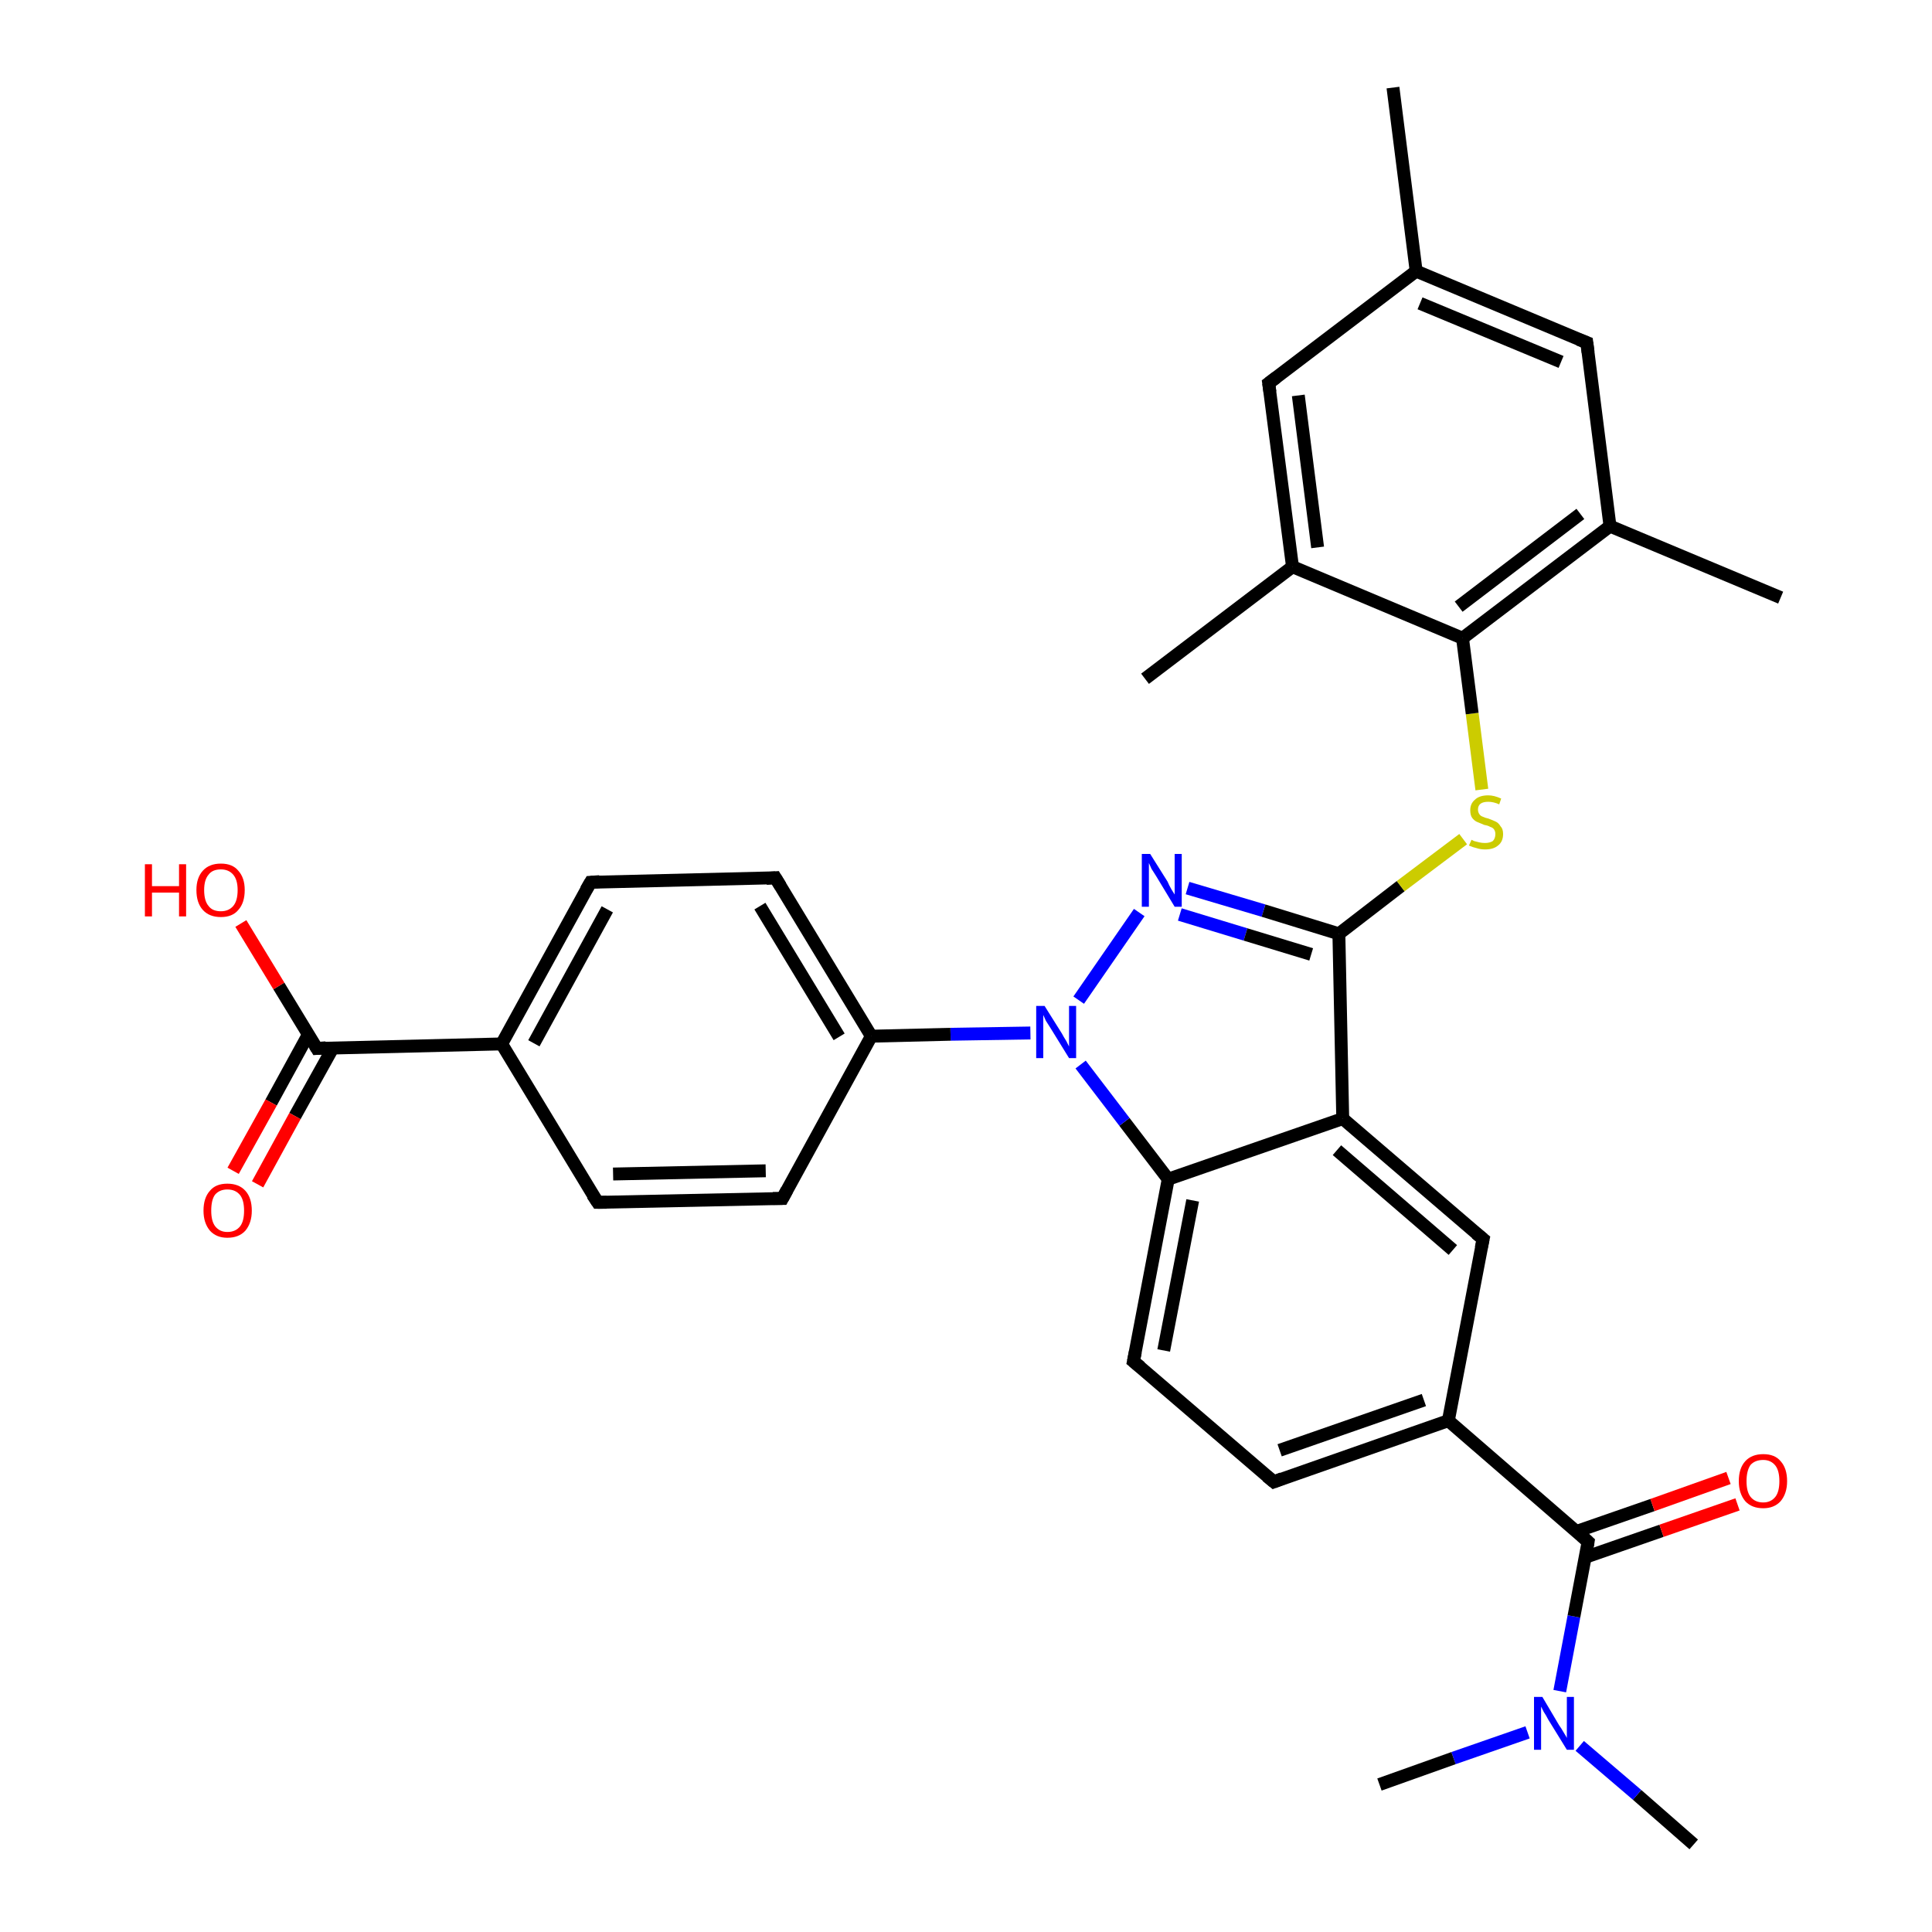 <?xml version='1.0' encoding='iso-8859-1'?>
<svg version='1.1' baseProfile='full'
              xmlns='http://www.w3.org/2000/svg'
                      xmlns:rdkit='http://www.rdkit.org/xml'
                      xmlns:xlink='http://www.w3.org/1999/xlink'
                  xml:space='preserve'
width='300px' height='300px' viewBox='0 0 300 300'>
<!-- END OF HEADER -->
<rect style='opacity:1.0;fill:#FFFFFF;stroke:none' width='300.0' height='300.0' x='0.0' y='0.0'> </rect>
<path class='bond-0 atom-0 atom-1' d='M 263.0,286.4 L 254.2,278.7' style='fill:none;fill-rule:evenodd;stroke:#000000;stroke-width:2.0px;stroke-linecap:butt;stroke-linejoin:miter;stroke-opacity:1' />
<path class='bond-0 atom-0 atom-1' d='M 254.2,278.7 L 245.3,271.1' style='fill:none;fill-rule:evenodd;stroke:#0000FF;stroke-width:2.0px;stroke-linecap:butt;stroke-linejoin:miter;stroke-opacity:1' />
<path class='bond-1 atom-1 atom-2' d='M 237.2,269.0 L 225.7,273.0' style='fill:none;fill-rule:evenodd;stroke:#0000FF;stroke-width:2.0px;stroke-linecap:butt;stroke-linejoin:miter;stroke-opacity:1' />
<path class='bond-1 atom-1 atom-2' d='M 225.7,273.0 L 214.2,277.1' style='fill:none;fill-rule:evenodd;stroke:#000000;stroke-width:2.0px;stroke-linecap:butt;stroke-linejoin:miter;stroke-opacity:1' />
<path class='bond-2 atom-1 atom-3' d='M 242.2,262.6 L 244.4,251.0' style='fill:none;fill-rule:evenodd;stroke:#0000FF;stroke-width:2.0px;stroke-linecap:butt;stroke-linejoin:miter;stroke-opacity:1' />
<path class='bond-2 atom-1 atom-3' d='M 244.4,251.0 L 246.6,239.4' style='fill:none;fill-rule:evenodd;stroke:#000000;stroke-width:2.0px;stroke-linecap:butt;stroke-linejoin:miter;stroke-opacity:1' />
<path class='bond-3 atom-3 atom-4' d='M 246.2,241.8 L 258.0,237.7' style='fill:none;fill-rule:evenodd;stroke:#000000;stroke-width:2.0px;stroke-linecap:butt;stroke-linejoin:miter;stroke-opacity:1' />
<path class='bond-3 atom-3 atom-4' d='M 258.0,237.7 L 269.8,233.6' style='fill:none;fill-rule:evenodd;stroke:#FF0000;stroke-width:2.0px;stroke-linecap:butt;stroke-linejoin:miter;stroke-opacity:1' />
<path class='bond-3 atom-3 atom-4' d='M 244.8,237.8 L 256.6,233.7' style='fill:none;fill-rule:evenodd;stroke:#000000;stroke-width:2.0px;stroke-linecap:butt;stroke-linejoin:miter;stroke-opacity:1' />
<path class='bond-3 atom-3 atom-4' d='M 256.6,233.7 L 268.4,229.5' style='fill:none;fill-rule:evenodd;stroke:#FF0000;stroke-width:2.0px;stroke-linecap:butt;stroke-linejoin:miter;stroke-opacity:1' />
<path class='bond-4 atom-3 atom-5' d='M 246.6,239.4 L 224.9,220.6' style='fill:none;fill-rule:evenodd;stroke:#000000;stroke-width:2.0px;stroke-linecap:butt;stroke-linejoin:miter;stroke-opacity:1' />
<path class='bond-5 atom-5 atom-6' d='M 224.9,220.6 L 197.8,230.1' style='fill:none;fill-rule:evenodd;stroke:#000000;stroke-width:2.0px;stroke-linecap:butt;stroke-linejoin:miter;stroke-opacity:1' />
<path class='bond-5 atom-5 atom-6' d='M 221.1,217.4 L 198.7,225.2' style='fill:none;fill-rule:evenodd;stroke:#000000;stroke-width:2.0px;stroke-linecap:butt;stroke-linejoin:miter;stroke-opacity:1' />
<path class='bond-6 atom-6 atom-7' d='M 197.8,230.1 L 176.0,211.4' style='fill:none;fill-rule:evenodd;stroke:#000000;stroke-width:2.0px;stroke-linecap:butt;stroke-linejoin:miter;stroke-opacity:1' />
<path class='bond-7 atom-7 atom-8' d='M 176.0,211.4 L 181.4,183.1' style='fill:none;fill-rule:evenodd;stroke:#000000;stroke-width:2.0px;stroke-linecap:butt;stroke-linejoin:miter;stroke-opacity:1' />
<path class='bond-7 atom-7 atom-8' d='M 180.7,209.7 L 185.2,186.4' style='fill:none;fill-rule:evenodd;stroke:#000000;stroke-width:2.0px;stroke-linecap:butt;stroke-linejoin:miter;stroke-opacity:1' />
<path class='bond-8 atom-8 atom-9' d='M 181.4,183.1 L 174.6,174.2' style='fill:none;fill-rule:evenodd;stroke:#000000;stroke-width:2.0px;stroke-linecap:butt;stroke-linejoin:miter;stroke-opacity:1' />
<path class='bond-8 atom-8 atom-9' d='M 174.6,174.2 L 167.8,165.3' style='fill:none;fill-rule:evenodd;stroke:#0000FF;stroke-width:2.0px;stroke-linecap:butt;stroke-linejoin:miter;stroke-opacity:1' />
<path class='bond-9 atom-9 atom-10' d='M 167.5,155.3 L 176.9,141.7' style='fill:none;fill-rule:evenodd;stroke:#0000FF;stroke-width:2.0px;stroke-linecap:butt;stroke-linejoin:miter;stroke-opacity:1' />
<path class='bond-10 atom-10 atom-11' d='M 184.4,137.9 L 196.2,141.4' style='fill:none;fill-rule:evenodd;stroke:#0000FF;stroke-width:2.0px;stroke-linecap:butt;stroke-linejoin:miter;stroke-opacity:1' />
<path class='bond-10 atom-10 atom-11' d='M 196.2,141.4 L 207.9,145.0' style='fill:none;fill-rule:evenodd;stroke:#000000;stroke-width:2.0px;stroke-linecap:butt;stroke-linejoin:miter;stroke-opacity:1' />
<path class='bond-10 atom-10 atom-11' d='M 183.2,142.0 L 193.4,145.1' style='fill:none;fill-rule:evenodd;stroke:#0000FF;stroke-width:2.0px;stroke-linecap:butt;stroke-linejoin:miter;stroke-opacity:1' />
<path class='bond-10 atom-10 atom-11' d='M 193.4,145.1 L 203.6,148.2' style='fill:none;fill-rule:evenodd;stroke:#000000;stroke-width:2.0px;stroke-linecap:butt;stroke-linejoin:miter;stroke-opacity:1' />
<path class='bond-11 atom-11 atom-12' d='M 207.9,145.0 L 217.5,137.6' style='fill:none;fill-rule:evenodd;stroke:#000000;stroke-width:2.0px;stroke-linecap:butt;stroke-linejoin:miter;stroke-opacity:1' />
<path class='bond-11 atom-11 atom-12' d='M 217.5,137.6 L 227.2,130.3' style='fill:none;fill-rule:evenodd;stroke:#CCCC00;stroke-width:2.0px;stroke-linecap:butt;stroke-linejoin:miter;stroke-opacity:1' />
<path class='bond-12 atom-12 atom-13' d='M 230.1,122.6 L 228.6,110.8' style='fill:none;fill-rule:evenodd;stroke:#CCCC00;stroke-width:2.0px;stroke-linecap:butt;stroke-linejoin:miter;stroke-opacity:1' />
<path class='bond-12 atom-12 atom-13' d='M 228.6,110.8 L 227.1,99.1' style='fill:none;fill-rule:evenodd;stroke:#000000;stroke-width:2.0px;stroke-linecap:butt;stroke-linejoin:miter;stroke-opacity:1' />
<path class='bond-13 atom-13 atom-14' d='M 227.1,99.1 L 250.0,81.7' style='fill:none;fill-rule:evenodd;stroke:#000000;stroke-width:2.0px;stroke-linecap:butt;stroke-linejoin:miter;stroke-opacity:1' />
<path class='bond-13 atom-13 atom-14' d='M 226.5,94.2 L 245.4,79.8' style='fill:none;fill-rule:evenodd;stroke:#000000;stroke-width:2.0px;stroke-linecap:butt;stroke-linejoin:miter;stroke-opacity:1' />
<path class='bond-14 atom-14 atom-15' d='M 250.0,81.7 L 276.5,92.8' style='fill:none;fill-rule:evenodd;stroke:#000000;stroke-width:2.0px;stroke-linecap:butt;stroke-linejoin:miter;stroke-opacity:1' />
<path class='bond-15 atom-14 atom-16' d='M 250.0,81.7 L 246.4,53.2' style='fill:none;fill-rule:evenodd;stroke:#000000;stroke-width:2.0px;stroke-linecap:butt;stroke-linejoin:miter;stroke-opacity:1' />
<path class='bond-16 atom-16 atom-17' d='M 246.4,53.2 L 219.9,42.1' style='fill:none;fill-rule:evenodd;stroke:#000000;stroke-width:2.0px;stroke-linecap:butt;stroke-linejoin:miter;stroke-opacity:1' />
<path class='bond-16 atom-16 atom-17' d='M 242.4,56.2 L 220.5,47.1' style='fill:none;fill-rule:evenodd;stroke:#000000;stroke-width:2.0px;stroke-linecap:butt;stroke-linejoin:miter;stroke-opacity:1' />
<path class='bond-17 atom-17 atom-18' d='M 219.9,42.1 L 216.3,13.6' style='fill:none;fill-rule:evenodd;stroke:#000000;stroke-width:2.0px;stroke-linecap:butt;stroke-linejoin:miter;stroke-opacity:1' />
<path class='bond-18 atom-17 atom-19' d='M 219.9,42.1 L 197.0,59.5' style='fill:none;fill-rule:evenodd;stroke:#000000;stroke-width:2.0px;stroke-linecap:butt;stroke-linejoin:miter;stroke-opacity:1' />
<path class='bond-19 atom-19 atom-20' d='M 197.0,59.5 L 200.7,88.0' style='fill:none;fill-rule:evenodd;stroke:#000000;stroke-width:2.0px;stroke-linecap:butt;stroke-linejoin:miter;stroke-opacity:1' />
<path class='bond-19 atom-19 atom-20' d='M 201.6,61.4 L 204.6,85.0' style='fill:none;fill-rule:evenodd;stroke:#000000;stroke-width:2.0px;stroke-linecap:butt;stroke-linejoin:miter;stroke-opacity:1' />
<path class='bond-20 atom-20 atom-21' d='M 200.7,88.0 L 177.8,105.4' style='fill:none;fill-rule:evenodd;stroke:#000000;stroke-width:2.0px;stroke-linecap:butt;stroke-linejoin:miter;stroke-opacity:1' />
<path class='bond-21 atom-11 atom-22' d='M 207.9,145.0 L 208.5,173.7' style='fill:none;fill-rule:evenodd;stroke:#000000;stroke-width:2.0px;stroke-linecap:butt;stroke-linejoin:miter;stroke-opacity:1' />
<path class='bond-22 atom-22 atom-23' d='M 208.5,173.7 L 230.3,192.4' style='fill:none;fill-rule:evenodd;stroke:#000000;stroke-width:2.0px;stroke-linecap:butt;stroke-linejoin:miter;stroke-opacity:1' />
<path class='bond-22 atom-22 atom-23' d='M 207.6,178.6 L 225.6,194.1' style='fill:none;fill-rule:evenodd;stroke:#000000;stroke-width:2.0px;stroke-linecap:butt;stroke-linejoin:miter;stroke-opacity:1' />
<path class='bond-23 atom-9 atom-24' d='M 160.0,160.4 L 147.6,160.6' style='fill:none;fill-rule:evenodd;stroke:#0000FF;stroke-width:2.0px;stroke-linecap:butt;stroke-linejoin:miter;stroke-opacity:1' />
<path class='bond-23 atom-9 atom-24' d='M 147.6,160.6 L 135.3,160.9' style='fill:none;fill-rule:evenodd;stroke:#000000;stroke-width:2.0px;stroke-linecap:butt;stroke-linejoin:miter;stroke-opacity:1' />
<path class='bond-24 atom-24 atom-25' d='M 135.3,160.9 L 120.4,136.3' style='fill:none;fill-rule:evenodd;stroke:#000000;stroke-width:2.0px;stroke-linecap:butt;stroke-linejoin:miter;stroke-opacity:1' />
<path class='bond-24 atom-24 atom-25' d='M 130.3,161.0 L 118.0,140.7' style='fill:none;fill-rule:evenodd;stroke:#000000;stroke-width:2.0px;stroke-linecap:butt;stroke-linejoin:miter;stroke-opacity:1' />
<path class='bond-25 atom-25 atom-26' d='M 120.4,136.3 L 91.7,137.0' style='fill:none;fill-rule:evenodd;stroke:#000000;stroke-width:2.0px;stroke-linecap:butt;stroke-linejoin:miter;stroke-opacity:1' />
<path class='bond-26 atom-26 atom-27' d='M 91.7,137.0 L 77.9,162.1' style='fill:none;fill-rule:evenodd;stroke:#000000;stroke-width:2.0px;stroke-linecap:butt;stroke-linejoin:miter;stroke-opacity:1' />
<path class='bond-26 atom-26 atom-27' d='M 94.3,141.2 L 82.9,162.0' style='fill:none;fill-rule:evenodd;stroke:#000000;stroke-width:2.0px;stroke-linecap:butt;stroke-linejoin:miter;stroke-opacity:1' />
<path class='bond-27 atom-27 atom-28' d='M 77.9,162.1 L 92.8,186.7' style='fill:none;fill-rule:evenodd;stroke:#000000;stroke-width:2.0px;stroke-linecap:butt;stroke-linejoin:miter;stroke-opacity:1' />
<path class='bond-28 atom-28 atom-29' d='M 92.8,186.7 L 121.5,186.1' style='fill:none;fill-rule:evenodd;stroke:#000000;stroke-width:2.0px;stroke-linecap:butt;stroke-linejoin:miter;stroke-opacity:1' />
<path class='bond-28 atom-28 atom-29' d='M 95.2,182.3 L 118.9,181.8' style='fill:none;fill-rule:evenodd;stroke:#000000;stroke-width:2.0px;stroke-linecap:butt;stroke-linejoin:miter;stroke-opacity:1' />
<path class='bond-29 atom-27 atom-30' d='M 77.9,162.1 L 49.2,162.8' style='fill:none;fill-rule:evenodd;stroke:#000000;stroke-width:2.0px;stroke-linecap:butt;stroke-linejoin:miter;stroke-opacity:1' />
<path class='bond-30 atom-30 atom-31' d='M 49.2,162.8 L 43.3,153.1' style='fill:none;fill-rule:evenodd;stroke:#000000;stroke-width:2.0px;stroke-linecap:butt;stroke-linejoin:miter;stroke-opacity:1' />
<path class='bond-30 atom-30 atom-31' d='M 43.3,153.1 L 37.4,143.4' style='fill:none;fill-rule:evenodd;stroke:#FF0000;stroke-width:2.0px;stroke-linecap:butt;stroke-linejoin:miter;stroke-opacity:1' />
<path class='bond-31 atom-30 atom-32' d='M 47.9,160.6 L 42.1,171.2' style='fill:none;fill-rule:evenodd;stroke:#000000;stroke-width:2.0px;stroke-linecap:butt;stroke-linejoin:miter;stroke-opacity:1' />
<path class='bond-31 atom-30 atom-32' d='M 42.1,171.2 L 36.2,181.8' style='fill:none;fill-rule:evenodd;stroke:#FF0000;stroke-width:2.0px;stroke-linecap:butt;stroke-linejoin:miter;stroke-opacity:1' />
<path class='bond-31 atom-30 atom-32' d='M 51.7,162.7 L 45.8,173.3' style='fill:none;fill-rule:evenodd;stroke:#000000;stroke-width:2.0px;stroke-linecap:butt;stroke-linejoin:miter;stroke-opacity:1' />
<path class='bond-31 atom-30 atom-32' d='M 45.8,173.3 L 40.0,183.9' style='fill:none;fill-rule:evenodd;stroke:#FF0000;stroke-width:2.0px;stroke-linecap:butt;stroke-linejoin:miter;stroke-opacity:1' />
<path class='bond-32 atom-23 atom-5' d='M 230.3,192.4 L 224.9,220.6' style='fill:none;fill-rule:evenodd;stroke:#000000;stroke-width:2.0px;stroke-linecap:butt;stroke-linejoin:miter;stroke-opacity:1' />
<path class='bond-33 atom-29 atom-24' d='M 121.5,186.1 L 135.3,160.9' style='fill:none;fill-rule:evenodd;stroke:#000000;stroke-width:2.0px;stroke-linecap:butt;stroke-linejoin:miter;stroke-opacity:1' />
<path class='bond-34 atom-22 atom-8' d='M 208.5,173.7 L 181.4,183.1' style='fill:none;fill-rule:evenodd;stroke:#000000;stroke-width:2.0px;stroke-linecap:butt;stroke-linejoin:miter;stroke-opacity:1' />
<path class='bond-35 atom-20 atom-13' d='M 200.7,88.0 L 227.1,99.1' style='fill:none;fill-rule:evenodd;stroke:#000000;stroke-width:2.0px;stroke-linecap:butt;stroke-linejoin:miter;stroke-opacity:1' />
<path d='M 246.5,240.0 L 246.6,239.4 L 245.6,238.5' style='fill:none;stroke:#000000;stroke-width:2.0px;stroke-linecap:butt;stroke-linejoin:miter;stroke-opacity:1;' />
<path d='M 199.1,229.6 L 197.8,230.1 L 196.7,229.2' style='fill:none;stroke:#000000;stroke-width:2.0px;stroke-linecap:butt;stroke-linejoin:miter;stroke-opacity:1;' />
<path d='M 177.1,212.3 L 176.0,211.4 L 176.3,209.9' style='fill:none;stroke:#000000;stroke-width:2.0px;stroke-linecap:butt;stroke-linejoin:miter;stroke-opacity:1;' />
<path d='M 246.6,54.7 L 246.4,53.2 L 245.1,52.7' style='fill:none;stroke:#000000;stroke-width:2.0px;stroke-linecap:butt;stroke-linejoin:miter;stroke-opacity:1;' />
<path d='M 198.2,58.6 L 197.0,59.5 L 197.2,60.9' style='fill:none;stroke:#000000;stroke-width:2.0px;stroke-linecap:butt;stroke-linejoin:miter;stroke-opacity:1;' />
<path d='M 229.2,191.5 L 230.3,192.4 L 230.0,193.8' style='fill:none;stroke:#000000;stroke-width:2.0px;stroke-linecap:butt;stroke-linejoin:miter;stroke-opacity:1;' />
<path d='M 121.2,137.6 L 120.4,136.3 L 119.0,136.4' style='fill:none;stroke:#000000;stroke-width:2.0px;stroke-linecap:butt;stroke-linejoin:miter;stroke-opacity:1;' />
<path d='M 93.1,136.9 L 91.7,137.0 L 91.0,138.2' style='fill:none;stroke:#000000;stroke-width:2.0px;stroke-linecap:butt;stroke-linejoin:miter;stroke-opacity:1;' />
<path d='M 92.0,185.5 L 92.8,186.7 L 94.2,186.7' style='fill:none;stroke:#000000;stroke-width:2.0px;stroke-linecap:butt;stroke-linejoin:miter;stroke-opacity:1;' />
<path d='M 120.0,186.1 L 121.5,186.1 L 122.2,184.8' style='fill:none;stroke:#000000;stroke-width:2.0px;stroke-linecap:butt;stroke-linejoin:miter;stroke-opacity:1;' />
<path d='M 50.6,162.7 L 49.2,162.8 L 48.9,162.3' style='fill:none;stroke:#000000;stroke-width:2.0px;stroke-linecap:butt;stroke-linejoin:miter;stroke-opacity:1;' />
<path class='atom-1' d='M 239.5 263.5
L 242.1 267.9
Q 242.4 268.3, 242.8 269.0
Q 243.3 269.8, 243.3 269.9
L 243.3 263.5
L 244.4 263.5
L 244.4 271.7
L 243.3 271.7
L 240.4 267.0
Q 240.1 266.4, 239.7 265.8
Q 239.4 265.2, 239.3 265.0
L 239.3 271.7
L 238.2 271.7
L 238.2 263.5
L 239.5 263.5
' fill='#0000FF'/>
<path class='atom-4' d='M 270.0 230.0
Q 270.0 228.0, 271.0 226.9
Q 272.0 225.8, 273.8 225.8
Q 275.6 225.8, 276.5 226.9
Q 277.5 228.0, 277.5 230.0
Q 277.5 231.9, 276.5 233.1
Q 275.5 234.2, 273.8 234.2
Q 272.0 234.2, 271.0 233.1
Q 270.0 231.9, 270.0 230.0
M 273.8 233.3
Q 275.0 233.3, 275.7 232.4
Q 276.3 231.6, 276.3 230.0
Q 276.3 228.4, 275.7 227.6
Q 275.0 226.7, 273.8 226.7
Q 272.5 226.7, 271.8 227.5
Q 271.2 228.4, 271.2 230.0
Q 271.2 231.6, 271.8 232.4
Q 272.5 233.3, 273.8 233.3
' fill='#FF0000'/>
<path class='atom-9' d='M 162.2 156.2
L 164.9 160.5
Q 165.1 160.9, 165.6 161.7
Q 166.0 162.5, 166.0 162.5
L 166.0 156.2
L 167.1 156.2
L 167.1 164.3
L 166.0 164.3
L 163.1 159.6
Q 162.8 159.1, 162.4 158.5
Q 162.1 157.8, 162.0 157.6
L 162.0 164.3
L 160.9 164.3
L 160.9 156.2
L 162.2 156.2
' fill='#0000FF'/>
<path class='atom-10' d='M 178.6 132.6
L 181.3 136.9
Q 181.5 137.4, 181.9 138.1
Q 182.4 138.9, 182.4 138.9
L 182.4 132.6
L 183.5 132.6
L 183.5 140.8
L 182.4 140.8
L 179.5 136.0
Q 179.2 135.5, 178.8 134.9
Q 178.5 134.2, 178.4 134.0
L 178.4 140.8
L 177.3 140.8
L 177.3 132.6
L 178.6 132.6
' fill='#0000FF'/>
<path class='atom-12' d='M 228.5 130.4
Q 228.5 130.4, 228.9 130.6
Q 229.3 130.7, 229.7 130.8
Q 230.1 130.9, 230.6 130.9
Q 231.3 130.9, 231.8 130.6
Q 232.2 130.2, 232.2 129.5
Q 232.2 129.1, 232.0 128.8
Q 231.8 128.5, 231.4 128.4
Q 231.1 128.2, 230.5 128.1
Q 229.8 127.8, 229.3 127.6
Q 228.9 127.4, 228.6 127.0
Q 228.3 126.6, 228.3 125.8
Q 228.3 124.8, 229.0 124.2
Q 229.7 123.5, 231.1 123.5
Q 232.0 123.5, 233.1 124.0
L 232.8 124.9
Q 231.9 124.5, 231.1 124.5
Q 230.3 124.5, 229.9 124.8
Q 229.5 125.1, 229.5 125.7
Q 229.5 126.1, 229.7 126.4
Q 229.9 126.7, 230.2 126.8
Q 230.6 127.0, 231.1 127.1
Q 231.9 127.4, 232.3 127.6
Q 232.7 127.8, 233.0 128.3
Q 233.4 128.7, 233.4 129.5
Q 233.4 130.7, 232.6 131.3
Q 231.9 131.9, 230.6 131.9
Q 229.9 131.9, 229.3 131.7
Q 228.8 131.6, 228.1 131.3
L 228.5 130.4
' fill='#CCCC00'/>
<path class='atom-31' d='M 22.5 134.2
L 23.6 134.2
L 23.6 137.6
L 27.8 137.6
L 27.8 134.2
L 28.9 134.2
L 28.9 142.3
L 27.8 142.3
L 27.8 138.6
L 23.6 138.6
L 23.6 142.3
L 22.5 142.3
L 22.5 134.2
' fill='#FF0000'/>
<path class='atom-31' d='M 30.5 138.2
Q 30.5 136.3, 31.5 135.2
Q 32.5 134.1, 34.3 134.1
Q 36.1 134.1, 37.0 135.2
Q 38.0 136.3, 38.0 138.2
Q 38.0 140.2, 37.0 141.3
Q 36.1 142.4, 34.3 142.4
Q 32.5 142.4, 31.5 141.3
Q 30.5 140.2, 30.5 138.2
M 34.3 141.5
Q 35.5 141.5, 36.2 140.7
Q 36.9 139.9, 36.9 138.2
Q 36.9 136.6, 36.2 135.8
Q 35.5 135.0, 34.3 135.0
Q 33.0 135.0, 32.4 135.8
Q 31.7 136.6, 31.7 138.2
Q 31.7 139.9, 32.4 140.7
Q 33.0 141.5, 34.3 141.5
' fill='#FF0000'/>
<path class='atom-32' d='M 31.6 188.0
Q 31.6 186.0, 32.6 184.9
Q 33.5 183.8, 35.3 183.8
Q 37.1 183.8, 38.1 184.9
Q 39.1 186.0, 39.1 188.0
Q 39.1 189.9, 38.1 191.1
Q 37.1 192.2, 35.3 192.2
Q 33.6 192.2, 32.6 191.1
Q 31.6 189.9, 31.6 188.0
M 35.3 191.3
Q 36.6 191.3, 37.3 190.4
Q 37.9 189.6, 37.9 188.0
Q 37.9 186.4, 37.3 185.6
Q 36.6 184.7, 35.3 184.7
Q 34.1 184.7, 33.4 185.5
Q 32.8 186.3, 32.8 188.0
Q 32.8 189.6, 33.4 190.4
Q 34.1 191.3, 35.3 191.3
' fill='#FF0000'/>
</svg>
